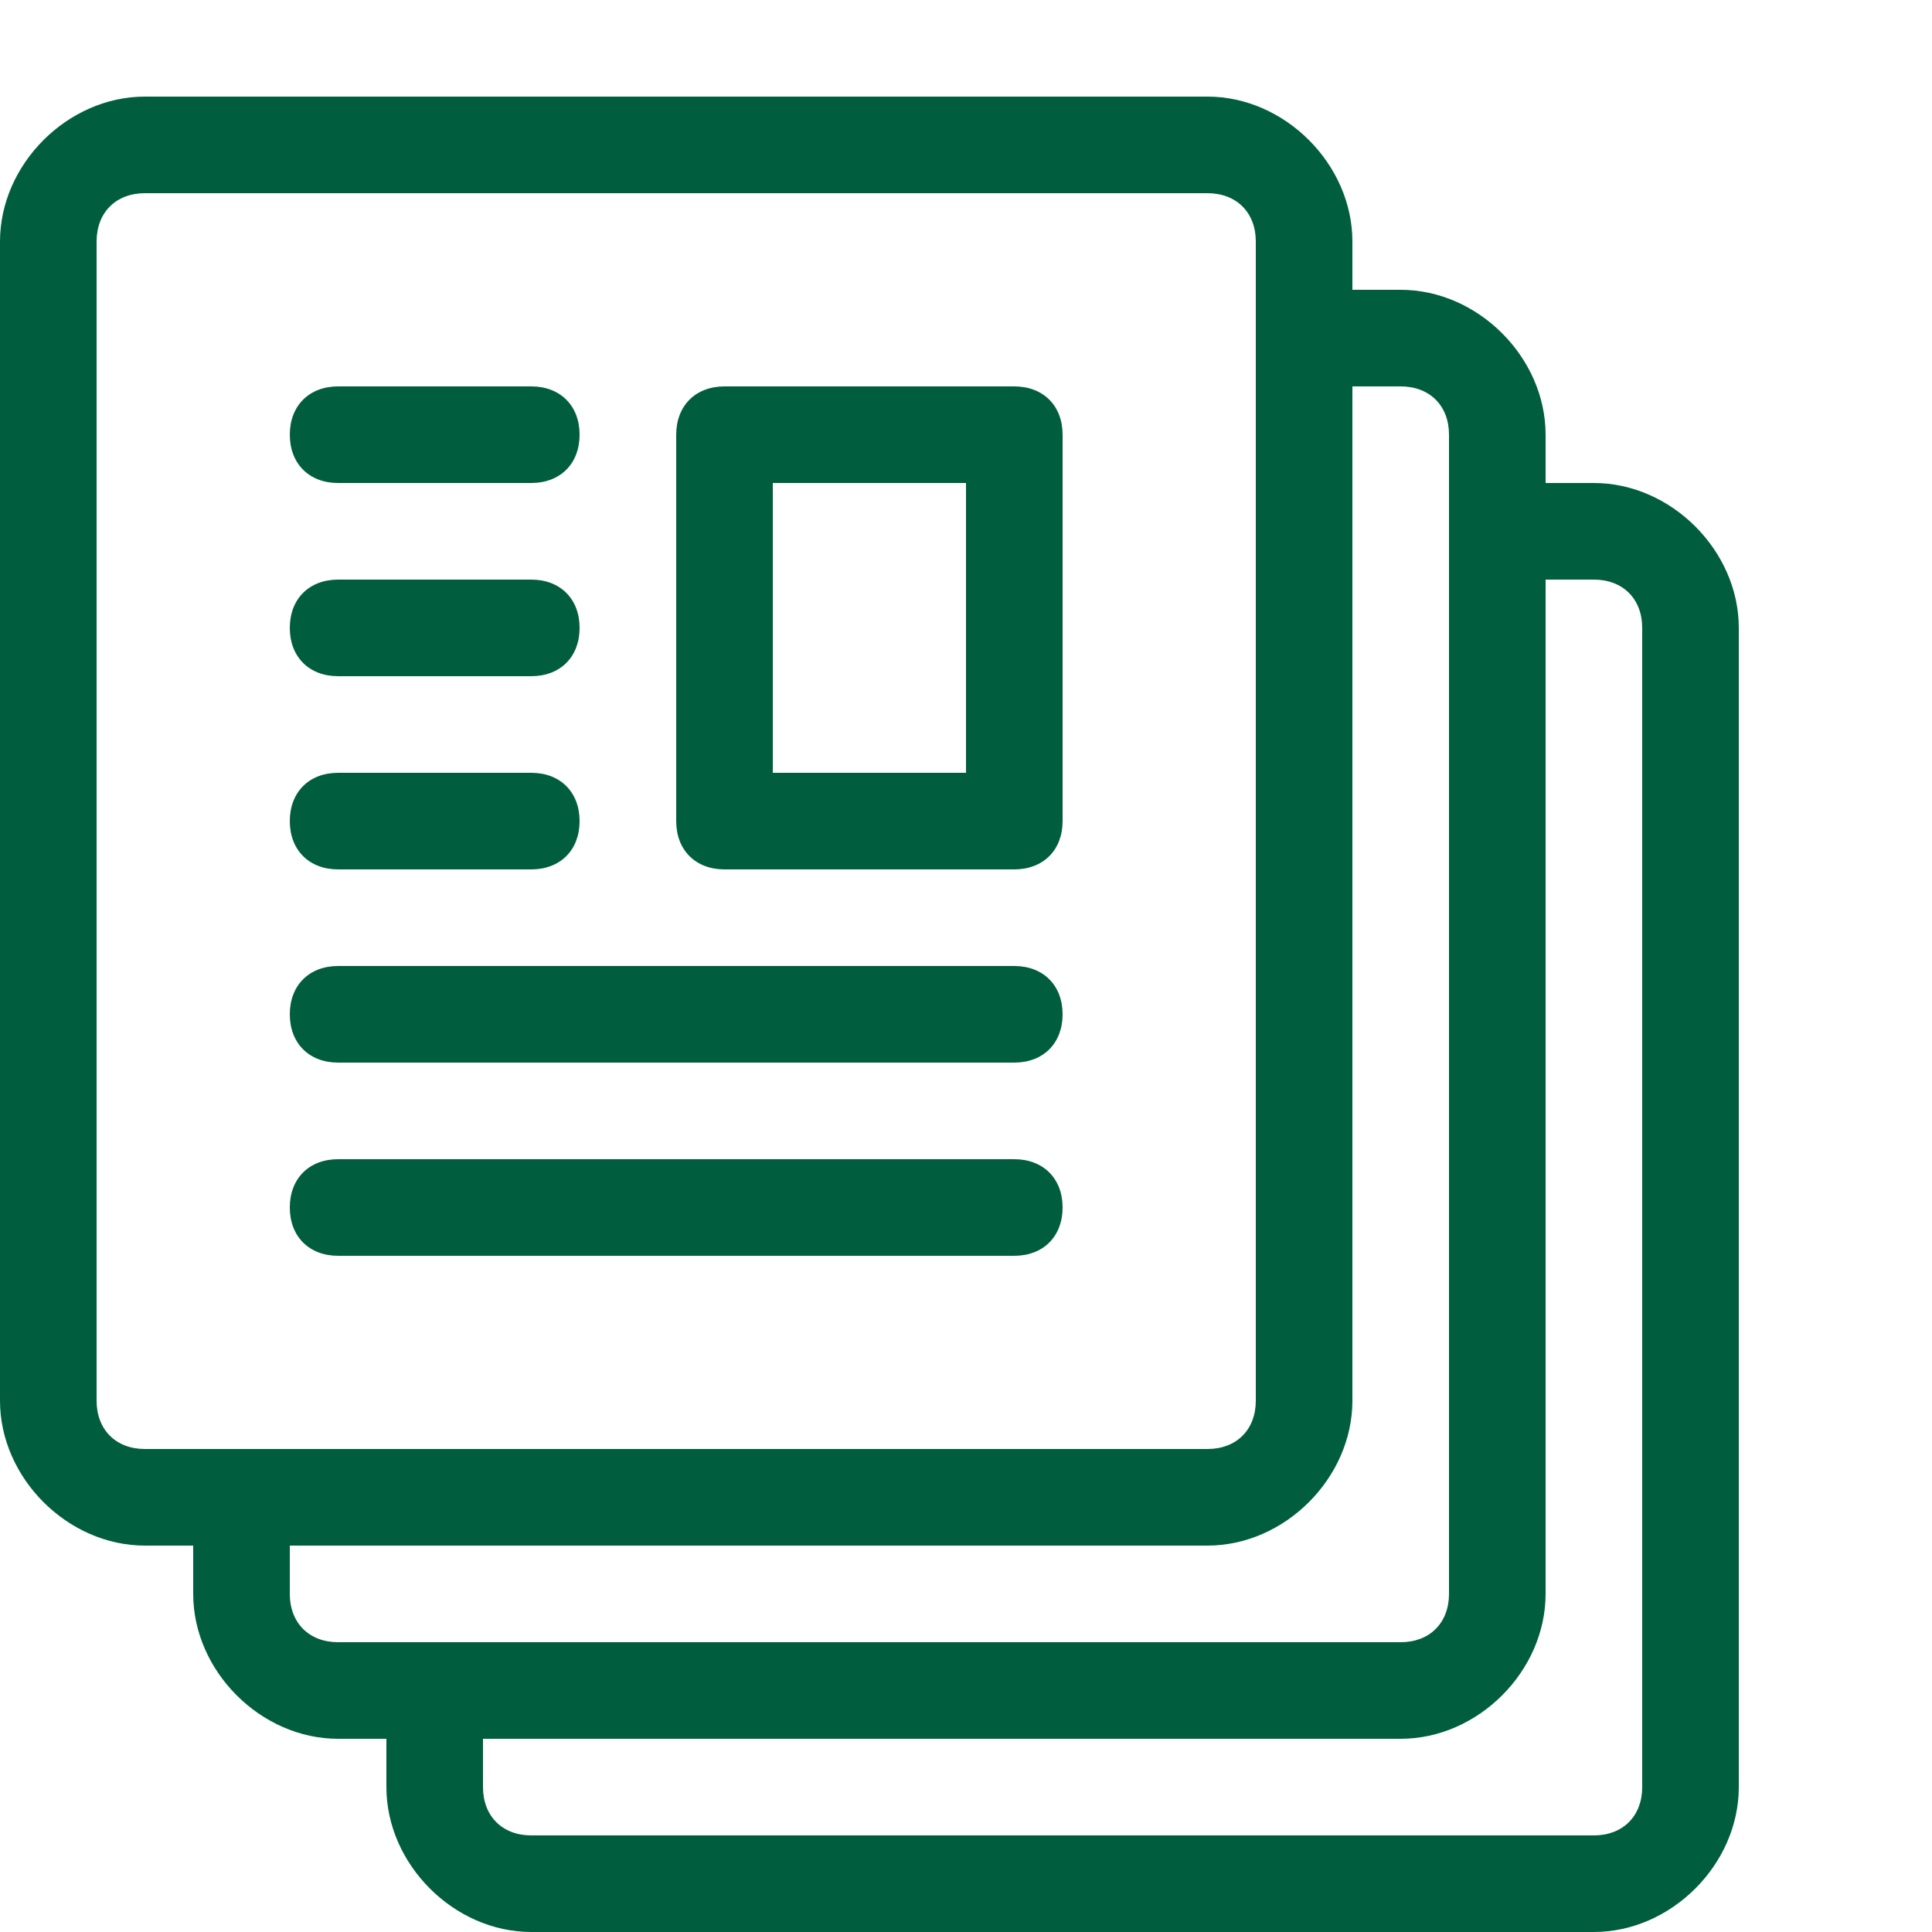 <?xml version="1.0" encoding="UTF-8"?>
<!-- Generator: Adobe Illustrator 26.2.1, SVG Export Plug-In . SVG Version: 6.00 Build 0)  -->
<svg xmlns="http://www.w3.org/2000/svg" xmlns:xlink="http://www.w3.org/1999/xlink" version="1.1" id="Ebene_1" x="0px" y="0px" viewBox="0 0 20 20" style="enable-background:new 0 0 20 20;" xml:space="preserve">
<style type="text/css">
	.st0{fill:#005E3F;}
</style>
<path class="st0" d="M10.5,9h-3C7.2,9,7,8.8,7,8.5v-4C7,4.2,7.2,4,7.5,4h3C10.8,4,11,4.2,11,4.5v4C11,8.8,10.8,9,10.5,9z M8,8h2V5H8  V8z"></path>
<path class="st0" d="M5.5,5h-2C3.2,5,3,4.8,3,4.5S3.2,4,3.5,4h2C5.8,4,6,4.2,6,4.5S5.8,5,5.5,5z"></path>
<path class="st0" d="M5.5,7h-2C3.2,7,3,6.8,3,6.5S3.2,6,3.5,6h2C5.8,6,6,6.2,6,6.5S5.8,7,5.5,7z"></path>
<path class="st0" d="M5.5,9h-2C3.2,9,3,8.8,3,8.5S3.2,8,3.5,8h2C5.8,8,6,8.2,6,8.5S5.8,9,5.5,9z"></path>
<path class="st0" d="M10.5,11h-7C3.2,11,3,10.8,3,10.5S3.2,10,3.5,10h7c0.3,0,0.5,0.2,0.5,0.5S10.8,11,10.5,11z"></path>
<path class="st0" d="M10.5,13h-7C3.2,13,3,12.8,3,12.5S3.2,12,3.5,12h7c0.3,0,0.5,0.2,0.5,0.5S10.8,13,10.5,13z"></path>
<path class="st0" d="M16.5,5H16V4.5C16,3.7,15.3,3,14.5,3H14V2.5C14,1.7,13.3,1,12.5,1h-11C0.7,1,0,1.7,0,2.5v12  C0,15.3,0.7,16,1.5,16H2v0.5C2,17.3,2.7,18,3.5,18H4v0.5C4,19.3,4.7,20,5.5,20h11c0.8,0,1.5-0.7,1.5-1.5v-12C18,5.7,17.3,5,16.5,5z   M1,14.5v-12C1,2.2,1.2,2,1.5,2h11C12.8,2,13,2.2,13,2.5v12c0,0.3-0.2,0.5-0.5,0.5h-11C1.2,15,1,14.8,1,14.5z M3,16.5V16h9.5  c0.8,0,1.5-0.7,1.5-1.5V4h0.5C14.8,4,15,4.2,15,4.5v12c0,0.3-0.2,0.5-0.5,0.5h-11C3.2,17,3,16.8,3,16.5z M17,18.5  c0,0.3-0.2,0.5-0.5,0.5h-11C5.2,19,5,18.8,5,18.5V18h9.5c0.8,0,1.5-0.7,1.5-1.5V6h0.5C16.8,6,17,6.2,17,6.5V18.5z"></path>
</svg>
